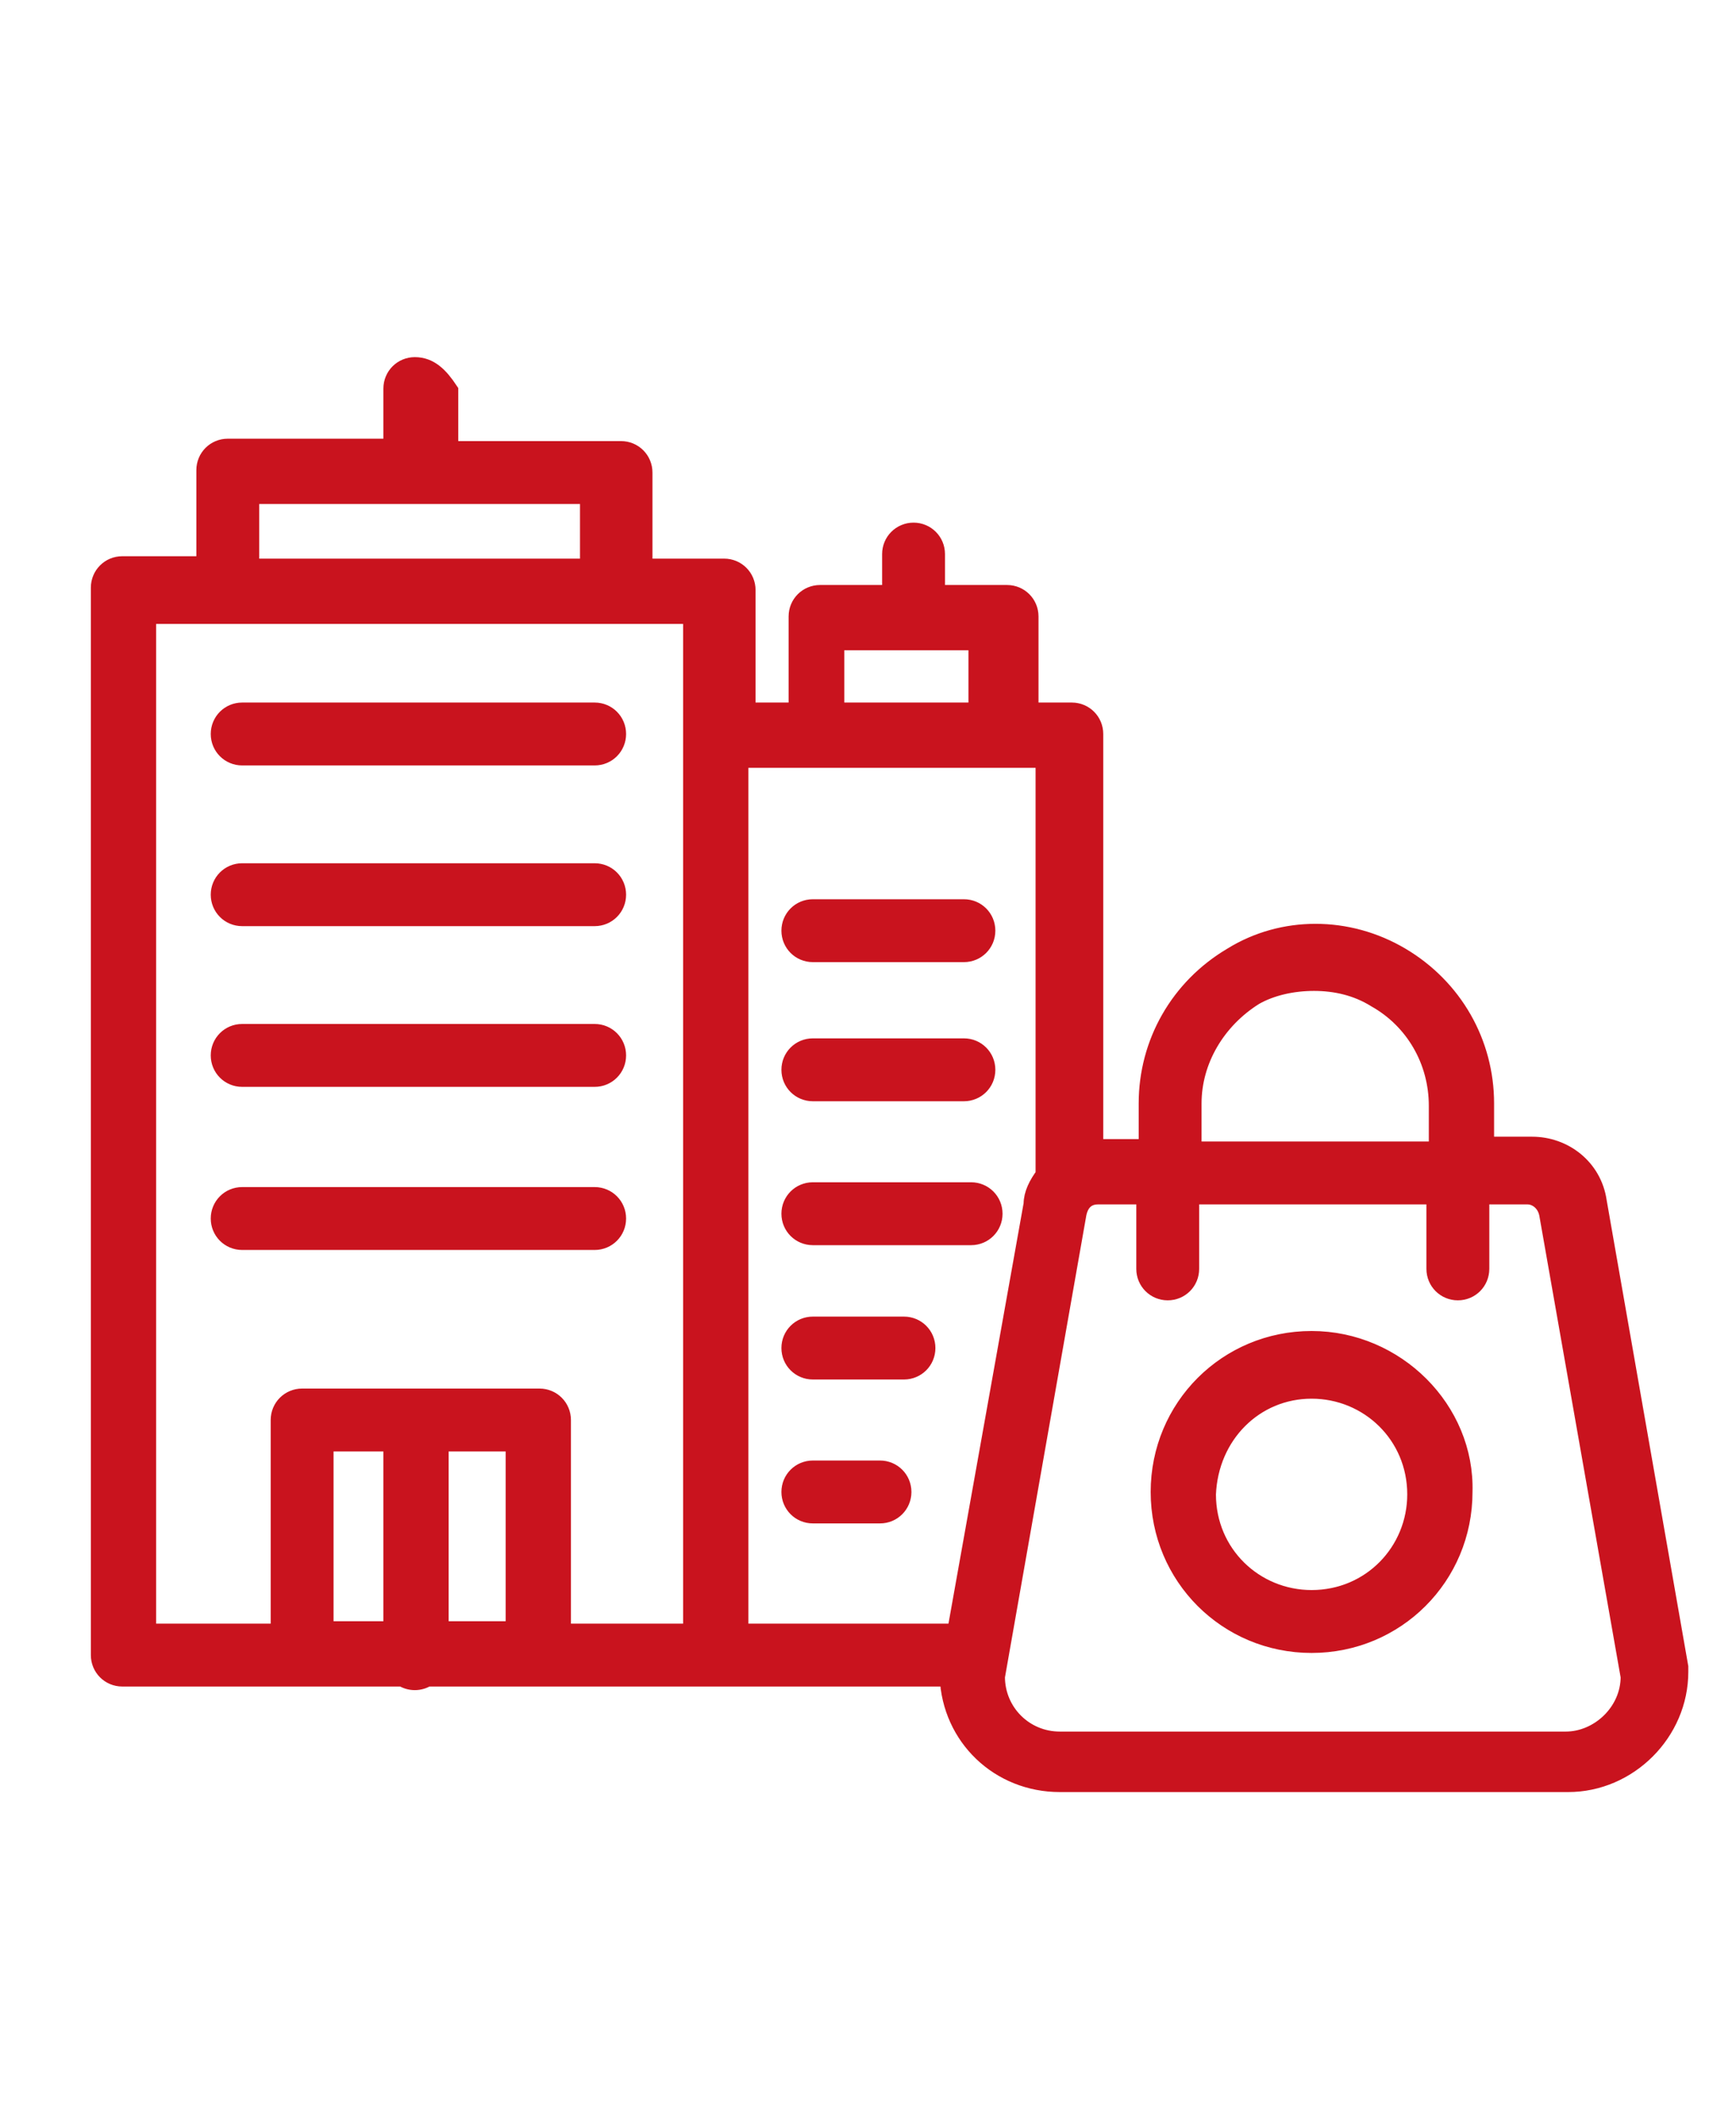 <?xml version="1.0" encoding="utf-8"?>
<!-- Generator: Adobe Illustrator 27.8.1, SVG Export Plug-In . SVG Version: 6.00 Build 0)  -->
<svg version="1.1" id="Calque_1" xmlns="http://www.w3.org/2000/svg" xmlns:xlink="http://www.w3.org/1999/xlink" x="0px" y="0px"
	 viewBox="0 0 72.4 88.3" style="enable-background:new 0 0 72.4 88.3;" xml:space="preserve">
<style type="text/css">
	.st0{fill:#C9131E;stroke:#C9131E;stroke-width:0.822;stroke-miterlimit:10;}
</style>
<path class="st0" d="M17.3,15.3c-0.5,0-0.9,0.4-0.9,0.9v2.5H9.5c-0.5,0-0.9,0.4-0.9,0.9v4H5.1c-0.5,0-0.9,0.4-0.9,0.9V69
	c0,0.5,0.4,0.9,0.9,0.9h11.7c0.3,0.2,0.7,0.2,1,0h21.8c0.1,2.5,2.1,4.4,4.6,4.4h21.2c2.5,0,4.6-2.1,4.6-4.6c0-0.1,0-0.1,0-0.2
	l-3.4-19.4c-0.2-1.4-1.4-2.3-2.7-2.3h-2V46c0-2.5-1.3-4.8-3.5-6.1c-2.2-1.3-4.9-1.3-7,0c-2.2,1.3-3.5,3.6-3.5,6.1v1.9h-2
	c-0.1,0-0.2,0-0.3,0V30.6c0-0.5-0.4-0.9-0.9-0.9h-1.8v-4c0-0.5-0.4-0.9-0.9-0.9h-3v-1.7c0-0.5-0.4-0.9-0.9-0.9
	c-0.5,0-0.9,0.4-0.9,0.9v1.7h-3c-0.5,0-0.9,0.4-0.9,0.9v4h-2.2v-5.1c0-0.5-0.4-0.9-0.9-0.9h-3.4v-4c0-0.5-0.4-0.9-0.9-0.9h-7.2v-2.5
	C18.3,15.7,17.9,15.3,17.3,15.3z M10.4,20.6h14.2v3.1H10.4V20.6z M6.1,25.6h22.8v42.5h-5.5v-8.9c0-0.5-0.4-0.9-0.9-0.9h-5
	c0,0,0,0-0.1,0c0,0,0,0-0.1,0h-4.7c-0.5,0-0.9,0.4-0.9,0.9v8.9H6.1V25.6z M34.8,26.7h6v3h-6V26.7z M10.1,29.7
	c-0.5,0-0.9,0.4-0.9,0.9c0,0.5,0.4,0.9,0.9,0.9h14.7c0.5,0,0.9-0.4,0.9-0.9c0-0.5-0.4-0.9-0.9-0.9H10.1z M30.8,31.6h12.8V49
	c-0.3,0.4-0.5,0.8-0.5,1.2l-3.2,17.9h-9.1V31.6z M10.1,36.4c-0.5,0-0.9,0.4-0.9,0.9c0,0.5,0.4,0.9,0.9,0.9h14.7
	c0.5,0,0.9-0.4,0.9-0.9c0-0.5-0.4-0.9-0.9-0.9H10.1z M33.9,37.9c-0.5,0-0.9,0.4-0.9,0.9c0,0.5,0.4,0.9,0.9,0.9h6.3
	c0.5,0,0.9-0.4,0.9-0.9c0-0.5-0.4-0.9-0.9-0.9H33.9z M54.8,40.9c0.9,0,1.8,0.2,2.6,0.7c1.6,0.9,2.6,2.6,2.6,4.5v1.9H49.7V46
	c0-1.8,1-3.5,2.6-4.5C53,41.1,53.9,40.9,54.8,40.9z M10.1,43.1c-0.5,0-0.9,0.4-0.9,0.9c0,0.5,0.4,0.9,0.9,0.9h14.7
	c0.5,0,0.9-0.4,0.9-0.9c0-0.5-0.4-0.9-0.9-0.9H10.1z M33.9,43.7c-0.5,0-0.9,0.4-0.9,0.9c0,0.5,0.4,0.9,0.9,0.9h6.3
	c0.5,0,0.9-0.4,0.9-0.9c0-0.5-0.4-0.9-0.9-0.9H33.9z M33.9,49.7c-0.5,0-0.9,0.4-0.9,0.9c0,0.5,0.4,0.9,0.9,0.9h6.6
	c0.5,0,0.9-0.4,0.9-0.9c0-0.5-0.4-0.9-0.9-0.9H33.9z M45.8,49.8h2v3.1c0,0.5,0.4,0.9,0.9,0.9c0.5,0,0.9-0.4,0.9-0.9v-3.1h10.3v3.1
	c0,0.5,0.4,0.9,0.9,0.9c0.5,0,0.9-0.4,0.9-0.9v-3.1h2c0.4,0,0.8,0.3,0.9,0.8c0,0,0,0,0,0l3.4,19.3c0,1.5-1.3,2.7-2.7,2.7H44.2
	c-1.5,0-2.7-1.2-2.7-2.7l3.4-19.3c0,0,0,0,0,0C45,50.1,45.3,49.8,45.8,49.8z M10.1,49.9c-0.5,0-0.9,0.4-0.9,0.9
	c0,0.5,0.4,0.9,0.9,0.9h14.7c0.5,0,0.9-0.4,0.9-0.9c0-0.5-0.4-0.9-0.9-0.9H10.1z M33.9,55.3c-0.5,0-0.9,0.4-0.9,0.9
	c0,0.5,0.4,0.9,0.9,0.9h3.8c0.5,0,0.9-0.4,0.9-0.9c0-0.5-0.4-0.9-0.9-0.9H33.9z M54.7,55.9c-3.5,0-6.3,2.8-6.3,6.3
	c0,3.5,2.8,6.3,6.3,6.3c3.5,0,6.3-2.8,6.3-6.3C61.1,58.8,58.2,55.9,54.7,55.9z M54.7,57.9c2.4,0,4.4,1.9,4.4,4.4
	c0,2.4-1.9,4.4-4.4,4.4c-2.4,0-4.4-1.9-4.4-4.4C50.4,59.8,52.3,57.9,54.7,57.9z M13.5,60.1h2.9v7.9h-2.9V60.1z M18.3,60.1h3.2v7.9
	h-3.2V60.1z M33.9,61.3c-0.5,0-0.9,0.4-0.9,0.9c0,0.5,0.4,0.9,0.9,0.9h2.8c0.5,0,0.9-0.4,0.9-0.9c0-0.5-0.4-0.9-0.9-0.9H33.9z"/>
</svg>
